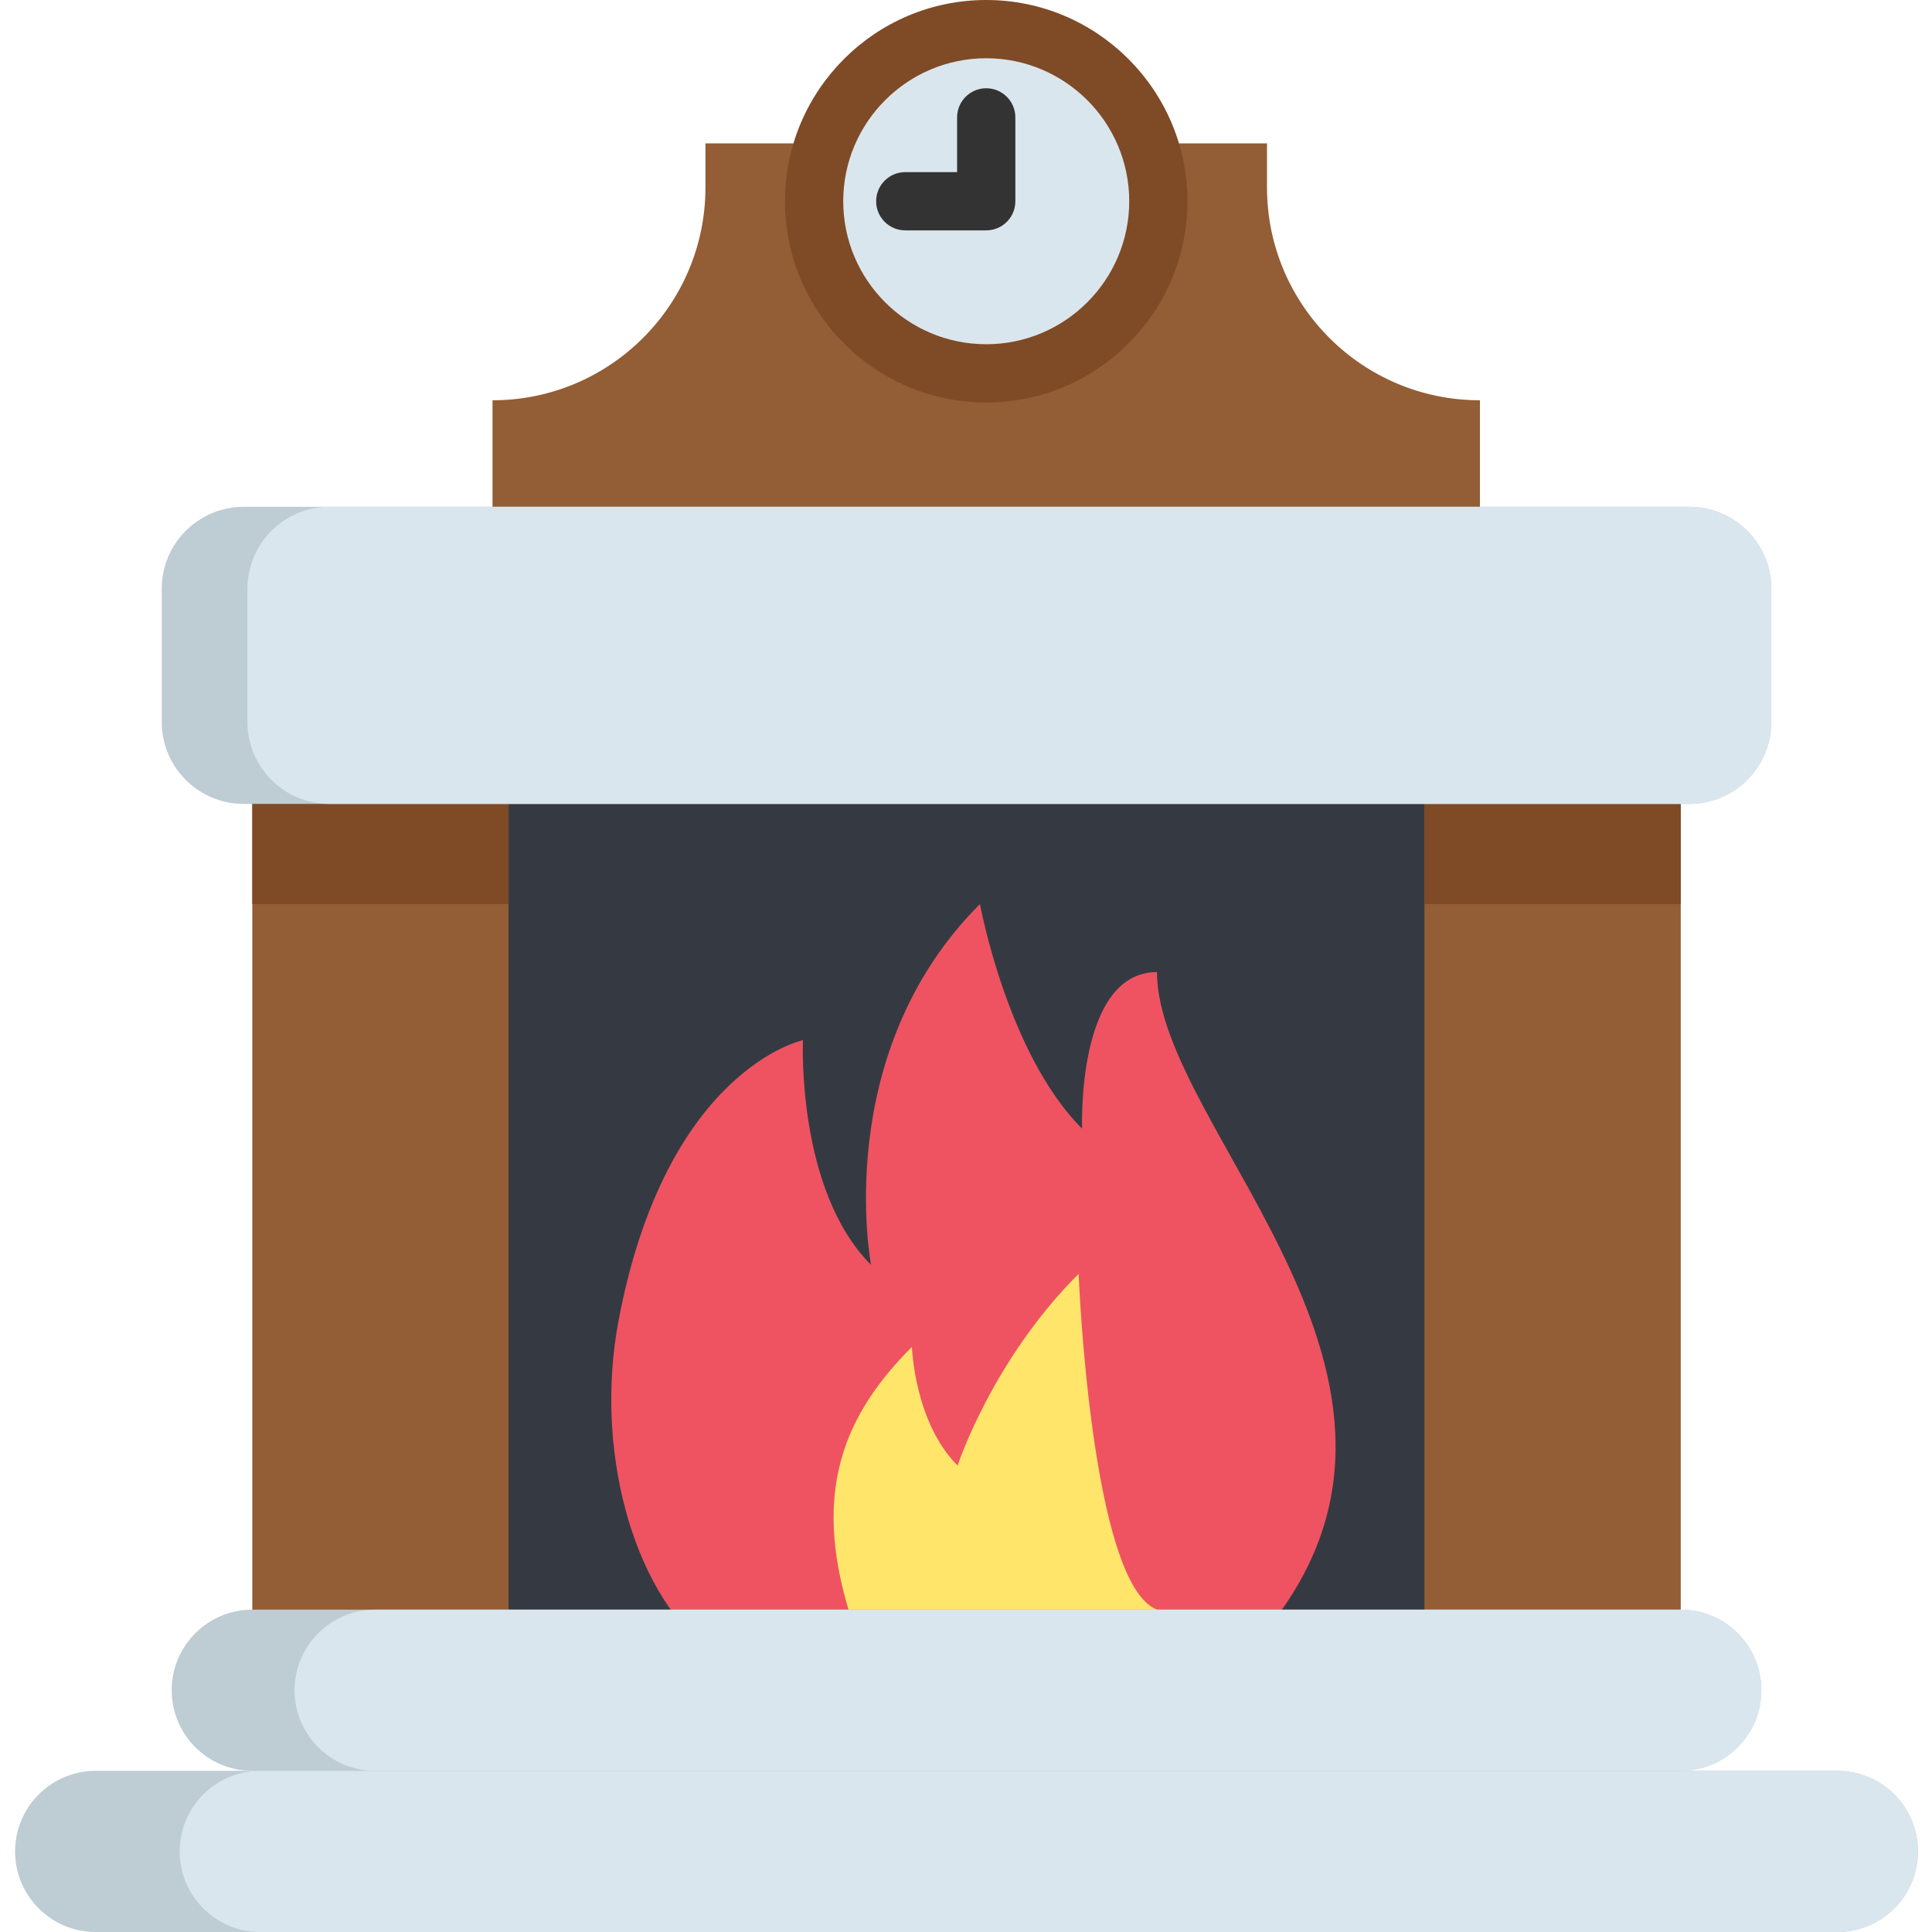 <svg height="512pt" viewBox="-4 0 512 512" width="512pt" xmlns="http://www.w3.org/2000/svg"><path d="m388.199 149.754v-43.676c-15.582 0-29.688-6.312-39.898-16.523-10.223-10.223-16.535-24.328-16.535-39.91v-11.641h-148.812v11.641c0 31.164-25.27 56.434-56.434 56.434v43.676" fill="#935d35"/><path d="m103.504 179.082h302.551v265.508h-302.551zm0 0" fill="#353a42"/><path d="m62.863 189.887h67.918v259.84h-67.918zm0 0" fill="#935d35"/><path d="m373.492 189.887h67.922v259.84h-67.922zm0 0" fill="#935d35"/><path d="m62.863 189.887h67.918v49.688h-67.918zm0 0" fill="#7f4a26"/><path d="m373.492 189.887h67.922v49.688h-67.922zm0 0" fill="#7f4a26"/><path d="m465.414 156.039v35.277c0 12-9.727 21.727-21.727 21.727h-383.102c-12 0-21.723-9.727-21.723-21.727v-35.277c0-12 9.723-21.727 21.723-21.727h383.102c12 0 21.727 9.727 21.727 21.727zm0 0" fill="#beccd3"/><path d="m465.414 156.039v35.277c0 12-9.727 21.727-21.727 21.727h-360.398c-11.988 0-21.715-9.727-21.715-21.727v-35.277c0-12 9.727-21.727 21.715-21.727h360.398c12 0 21.727 9.727 21.727 21.727zm0 0" fill="#dae6ed"/><path d="m302.973 53.332c0 25.191-20.422 45.613-45.613 45.613s-45.613-20.422-45.613-45.613c0-25.191 20.422-45.613 45.613-45.613s45.613 20.422 45.613 45.613zm0 0" fill="#dae6ed"/><path d="m257.359 106.664c-29.41 0-53.332-23.926-53.332-53.332s23.922-53.332 53.332-53.332c29.406 0 53.328 23.926 53.328 53.332s-23.922 53.332-53.328 53.332zm0-91.227c-20.895 0-37.895 17-37.895 37.895s17 37.895 37.895 37.895 37.895-17 37.895-37.895-17-37.895-37.895-37.895zm0 0" fill="#7f4a26"/><path d="m257.359 61.051h-21.453c-4.262 0-7.719-3.457-7.719-7.719s3.457-7.719 7.719-7.719h13.734v-14.504c0-4.262 3.453-7.719 7.719-7.719 4.262 0 7.719 3.457 7.719 7.719v22.223c0 4.262-3.457 7.719-7.719 7.719zm0 0" fill="#333"/><path d="m183.066 436.73c-19.535-15.992-29.559-52.848-23.145-86.734 12.625-66.75 48.871-74.336 48.871-74.336s-1.801 39.691 18.047 59.539c0 0-10.828-55.934 28.859-95.621 0 0 7.219 39.688 27.066 59.535 0 0-1.535-41.492 19.848-41.492 0 42.449 87.184 111.09 24.895 179.109" fill="#ef5361"/><path d="m220.867 426.57c-9.438-31.473-1.277-51.551 16.805-69.633 0 0 .605 19.957 12.102 31.453 0 0 9.078-27.828 32.07-50.812 0 0 3.219 82.312 20.789 88.992" fill="#ffe66b"/><path d="m441.41 426.574h-378.547c-11.797 0-21.359 9.559-21.359 21.355 0 11.793 9.562 21.355 21.359 21.355l157.957 23.156 220.59-23.156c11.797 0 21.359-9.562 21.359-21.355 0-11.797-9.562-21.355-21.359-21.355zm0 0" fill="#beccd3"/><path d="m462.766 447.926c0 11.805-9.562 21.363-21.355 21.363h-345.977c-5.898 0-11.25-2.387-15.109-6.258-3.871-3.855-6.258-9.207-6.258-15.105 0-11.793 9.562-21.355 21.367-21.355h345.977c5.898 0 11.238 2.387 15.098 6.258 3.871 3.859 6.258 9.199 6.258 15.098zm0 0" fill="#dae6ed"/><path d="m504.281 490.645c0 11.793-9.559 21.355-21.363 21.355h-461.562c-5.898 0-11.238-2.387-15.098-6.258-3.871-3.859-6.258-9.199-6.258-15.098 0-11.793 9.562-21.355 21.355-21.355h461.562c5.906 0 11.238 2.391 15.105 6.258 3.871 3.859 6.258 9.203 6.258 15.098zm0 0" fill="#beccd3"/><path d="m504.281 490.645c0 11.793-9.559 21.355-21.363 21.355h-417.938c-5.906 0-11.238-2.387-15.109-6.258-3.867-3.859-6.254-9.199-6.254-15.098 0-11.793 9.559-21.355 21.363-21.355h417.938c5.906 0 11.238 2.391 15.105 6.258 3.871 3.859 6.258 9.203 6.258 15.098zm0 0" fill="#dae6ed"/></svg>